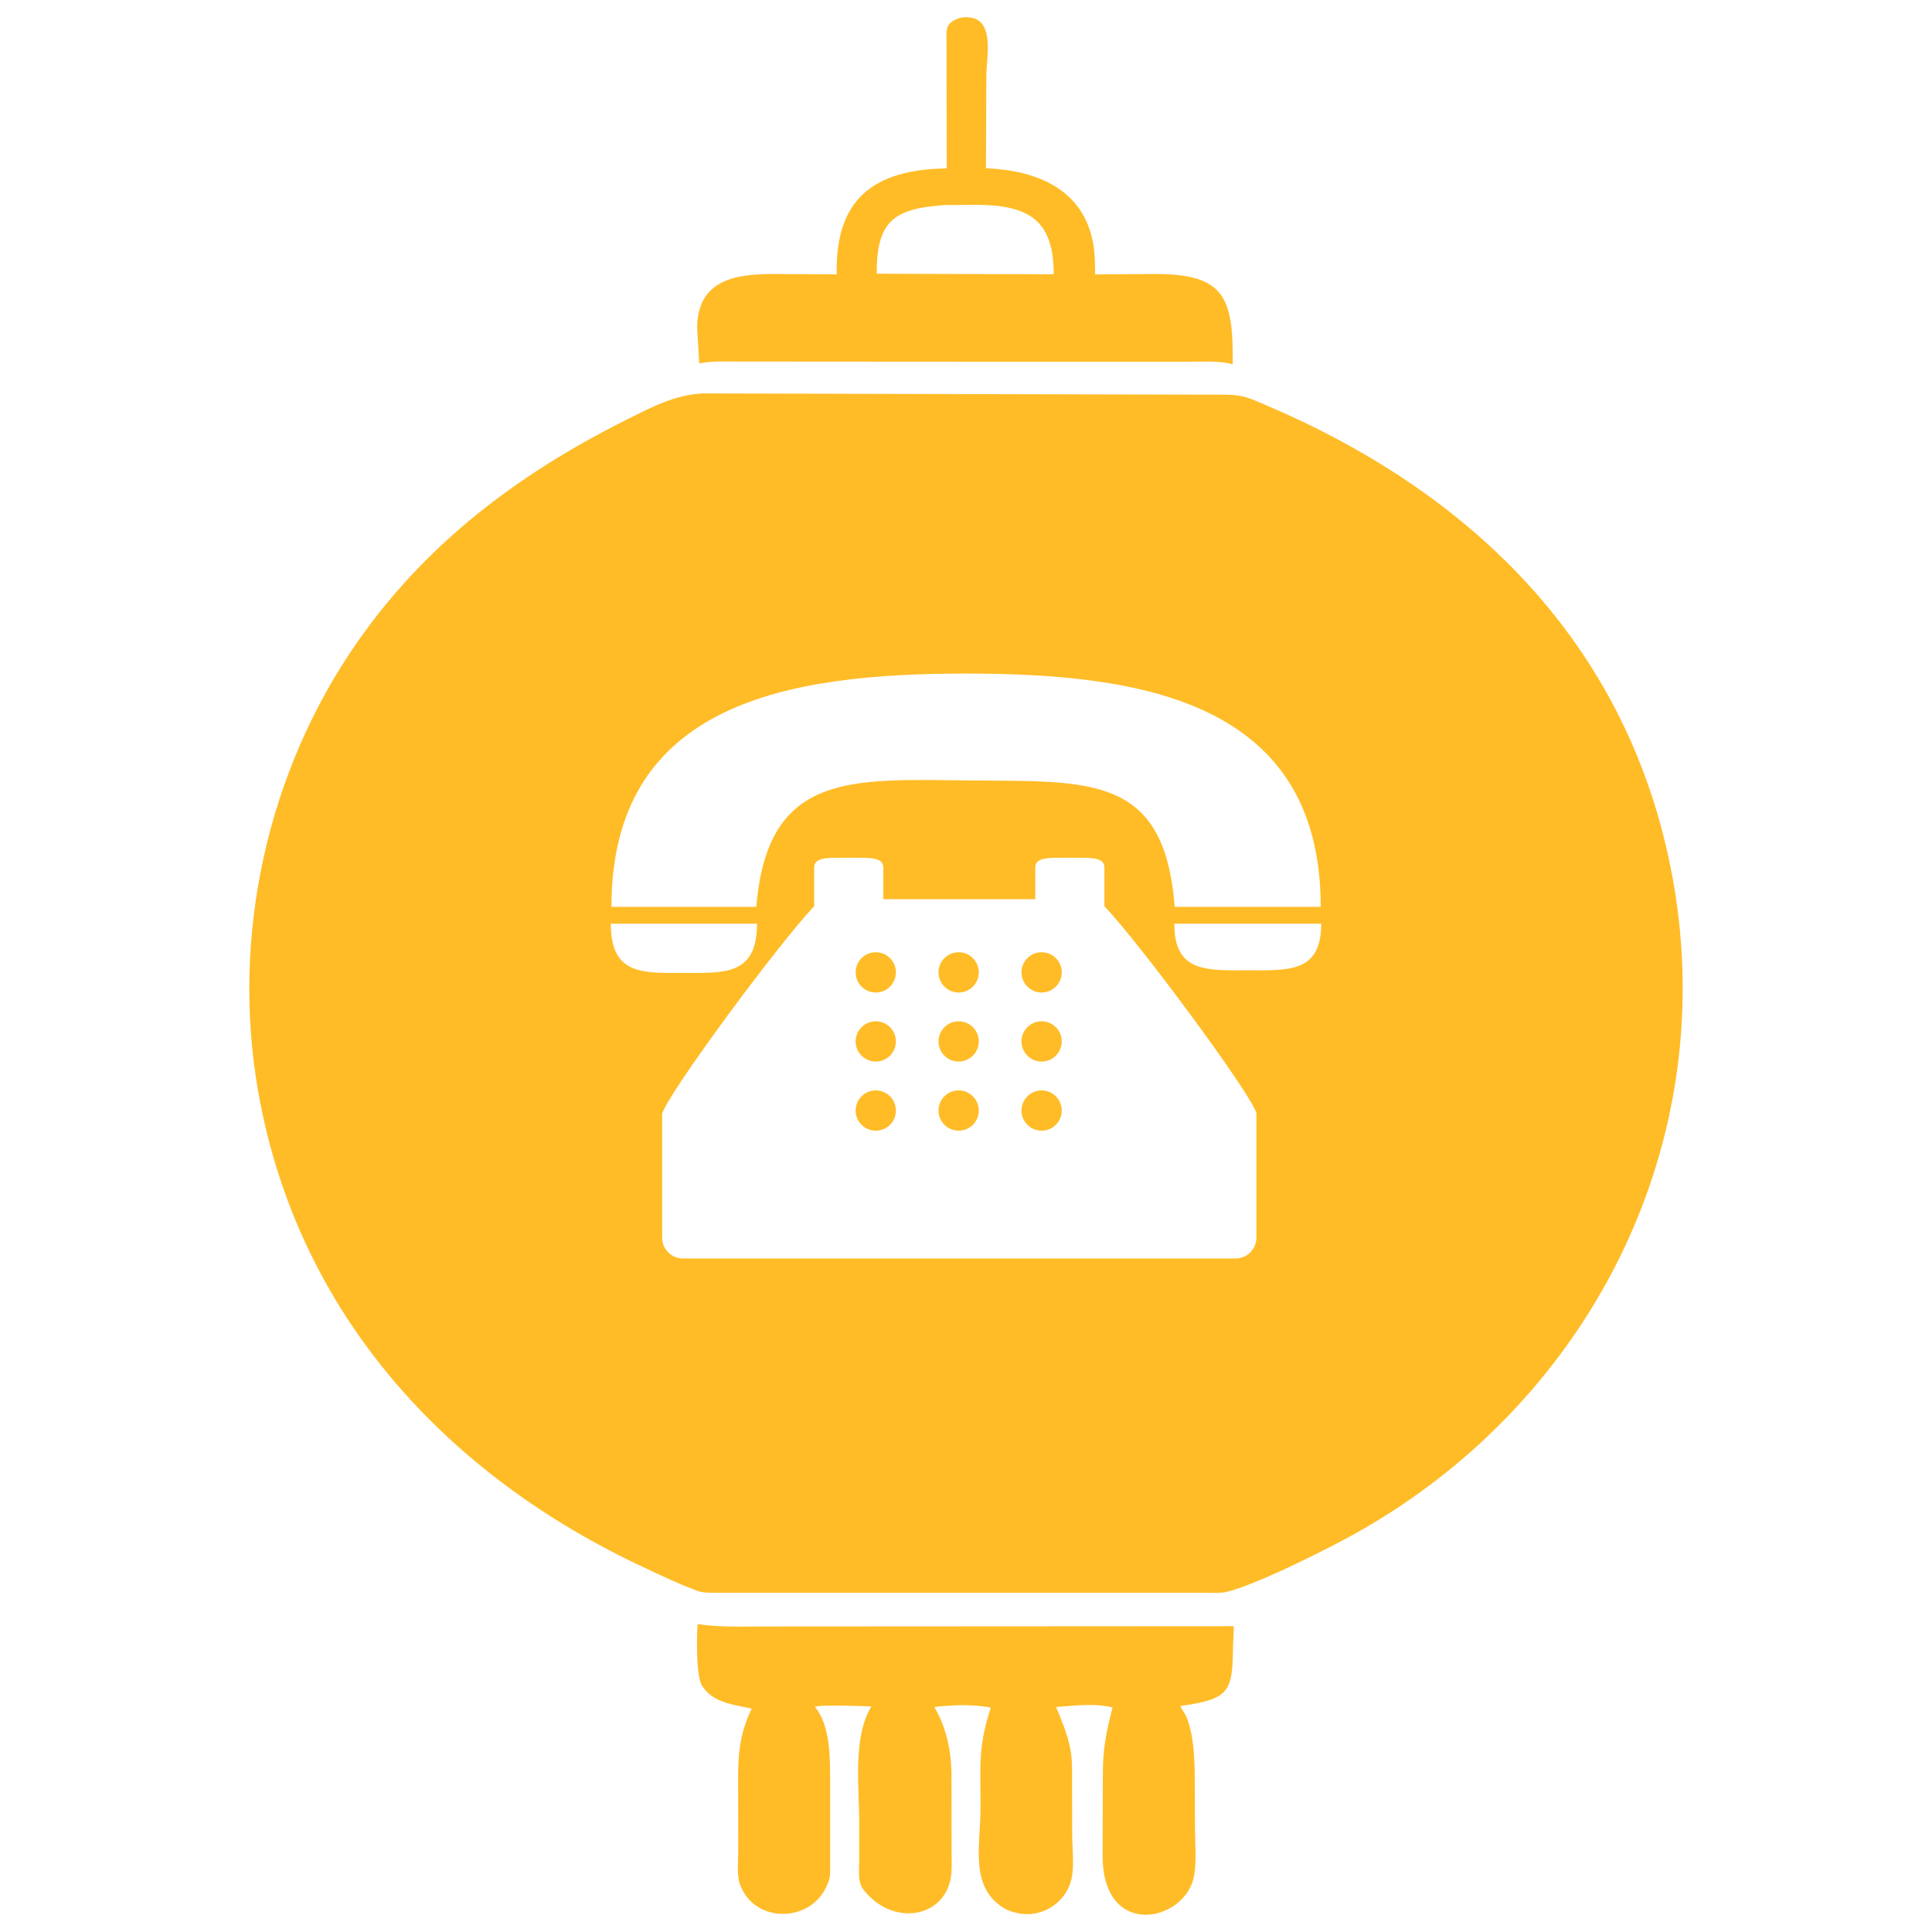<?xml version="1.0" encoding="iso-8859-1"?>
<!-- Generator: Adobe Illustrator 16.0.0, SVG Export Plug-In . SVG Version: 6.00 Build 0)  -->
<!DOCTYPE svg PUBLIC "-//W3C//DTD SVG 1.1//EN" "http://www.w3.org/Graphics/SVG/1.1/DTD/svg11.dtd">
<svg version="1.1" id="&#x5716;&#x5C64;_1" xmlns="http://www.w3.org/2000/svg" xmlns:xlink="http://www.w3.org/1999/xlink" x="0px"
	 y="0px" width="50px" height="50px" viewBox="0 0 50 50" style="enable-background:new 0 0 50 50;" xml:space="preserve">
<g>
	<path style="fill:#FFBC27;" d="M19.058,9.357l6.043,0.004h5.682c0.359,0.001,0.773-0.029,1.12,0.066
		c0.016-1.727-0.199-2.342-2.031-2.336l-1.53,0.011c-0.005-0.257-0.002-0.519-0.045-0.771c-0.248-1.458-1.494-1.923-2.78-1.977
		l0.009-2.379c0.002-0.528,0.255-1.563-0.558-1.528l-0.115,0.012c-0.397,0.135-0.359,0.276-0.358,0.654l0.007,3.244
		c-1.879,0.032-2.889,0.776-2.848,2.744l-1.604-0.01c-0.936,0.001-1.985,0.103-2.009,1.371l0.055,0.944
		C18.41,9.339,18.738,9.357,19.058,9.357z M24.43,5.308l0.832-0.007c1.36,0.003,2.011,0.395,2.007,1.797l-1.73-0.005l-2.85-0.009
		C22.689,5.746,23.1,5.402,24.43,5.308z"/>
	<circle style="fill:#FFBC27;" cx="24.81" cy="28.741" r="0.521"/>
	<circle style="fill:#FFBC27;" cx="22.665" cy="25.165" r="0.521"/>
	<circle style="fill:#FFBC27;" cx="22.665" cy="26.952" r="0.521"/>
	<circle style="fill:#FFBC27;" cx="24.81" cy="26.952" r="0.521"/>
	<circle style="fill:#FFBC27;" cx="22.665" cy="28.741" r="0.521"/>
	<circle style="fill:#FFBC27;" cx="26.957" cy="25.165" r="0.521"/>
	<path style="fill:#FFBC27;" d="M43.169,22.132c-1.261-5.703-5.258-9.462-10.428-11.657c-0.411-0.175-0.58-0.257-1.025-0.26
		l-13.527-0.033c-0.717,0.03-1.338,0.361-1.971,0.678c-2.777,1.389-5.168,3.178-6.959,5.741c-2.351,3.363-3.289,7.648-2.571,11.683
		c1.019,5.728,4.874,9.914,10.014,12.298c0.403,0.187,0.809,0.389,1.225,0.541L18,41.153c0.176,0.083,0.418,0.066,0.611,0.069
		l12.637,0.001c0.153,0,0.326,0.01,0.477-0.021c0.731-0.159,2.652-1.121,3.384-1.533C41.336,36.171,44.734,29.21,43.169,22.132z
		 M25.002,17.432c4.539,0,9.178,0.717,9.178,6.037h-3.779c-0.262-3.434-2.202-3.241-5.301-3.271
		c-3.072-0.03-5.237-0.229-5.527,3.271h-3.749C15.825,18.148,20.465,17.432,25.002,17.432z M15.807,23.905h3.741h0.044
		c0,0.161-0.014,0.3-0.036,0.424c-0.17,0.905-0.936,0.85-1.857,0.85C16.653,25.179,15.807,25.251,15.807,23.905z M32.515,32.033
		c0,0.296-0.241,0.536-0.536,0.536H17.673c-0.295,0-0.536-0.24-0.536-0.536l-0.001-3.202c0.106-0.48,3.039-4.445,3.935-5.377v-0.467
		v-0.535c0-0.238,0.276-0.253,0.617-0.253h0.556c0.34,0,0.616,0.015,0.616,0.253v0.461v0.358h3.933v-0.358v-0.461
		c0-0.238,0.276-0.253,0.616-0.253h0.556c0.341,0,0.617,0.015,0.617,0.253v0.535v0.467c0.896,0.932,3.829,4.895,3.934,5.36V32.033z
		 M32.292,25.111c-0.917,0-1.682,0.052-1.862-0.782c-0.025-0.121-0.039-0.262-0.039-0.424h0.035h3.767
		C34.193,25.181,33.342,25.111,32.292,25.111z"/>
	<circle style="fill:#FFBC27;" cx="26.957" cy="26.952" r="0.521"/>
	<circle style="fill:#FFBC27;" cx="24.81" cy="25.165" r="0.521"/>
	<circle style="fill:#FFBC27;" cx="26.957" cy="28.741" r="0.521"/>
	<path style="fill:#FFBC27;" d="M18.054,42.033c-0.023,0.311-0.045,1.376,0.122,1.604l0.016,0.023
		c0.272,0.406,0.82,0.466,1.262,0.557c-0.402,0.842-0.35,1.458-0.35,2.36l0.001,1.366c0,0.247-0.039,0.579,0.042,0.813
		c0.354,1.03,1.849,1.029,2.261,0.023l0.029-0.069c0.062-0.153,0.046-0.345,0.047-0.508l0-2.055
		c-0.002-0.611,0.019-1.479-0.395-1.975c0.11-0.062,1.28-0.018,1.462-0.009l-0.017,0.028c-0.464,0.789-0.298,2.073-0.298,2.949
		l0,1.01c0.001,0.235-0.047,0.55,0.105,0.747c0.749,0.971,2.096,0.751,2.268-0.315c0.032-0.197,0.017-0.409,0.018-0.608
		l-0.003-2.042c-0.002-0.597-0.131-1.236-0.446-1.755c0.446-0.052,1.023-0.077,1.463,0.017c-0.339,1.043-0.262,1.517-0.265,2.604
		c-0.002,0.981-0.302,2.064,0.648,2.611c0.118,0.052,0.221,0.089,0.349,0.108l0.042,0.008c0.624,0.096,1.234-0.346,1.33-0.977
		c0.053-0.344,0.004-0.745,0.003-1.093l-0.003-1.284c-0.002-0.302,0.014-0.608-0.045-0.905l-0.005-0.028
		c-0.073-0.366-0.222-0.717-0.363-1.06c0.439-0.034,1.028-0.107,1.46,0.013c-0.174,0.683-0.25,1.067-0.251,1.766l-0.005,2.063
		c-0.009,2.18,2.134,1.727,2.363,0.543c0.073-0.379,0.028-0.832,0.027-1.22l-0.005-1.291c-0.005-0.521-0.02-1.122-0.214-1.615
		c-0.029-0.075-0.148-0.22-0.153-0.287c1.323-0.181,1.336-0.401,1.359-1.599c0.003-0.152,0.023-0.313,0.014-0.465l-12.051,0.007
		C19.271,42.094,18.645,42.119,18.054,42.033z"/>
</g>
</svg>
